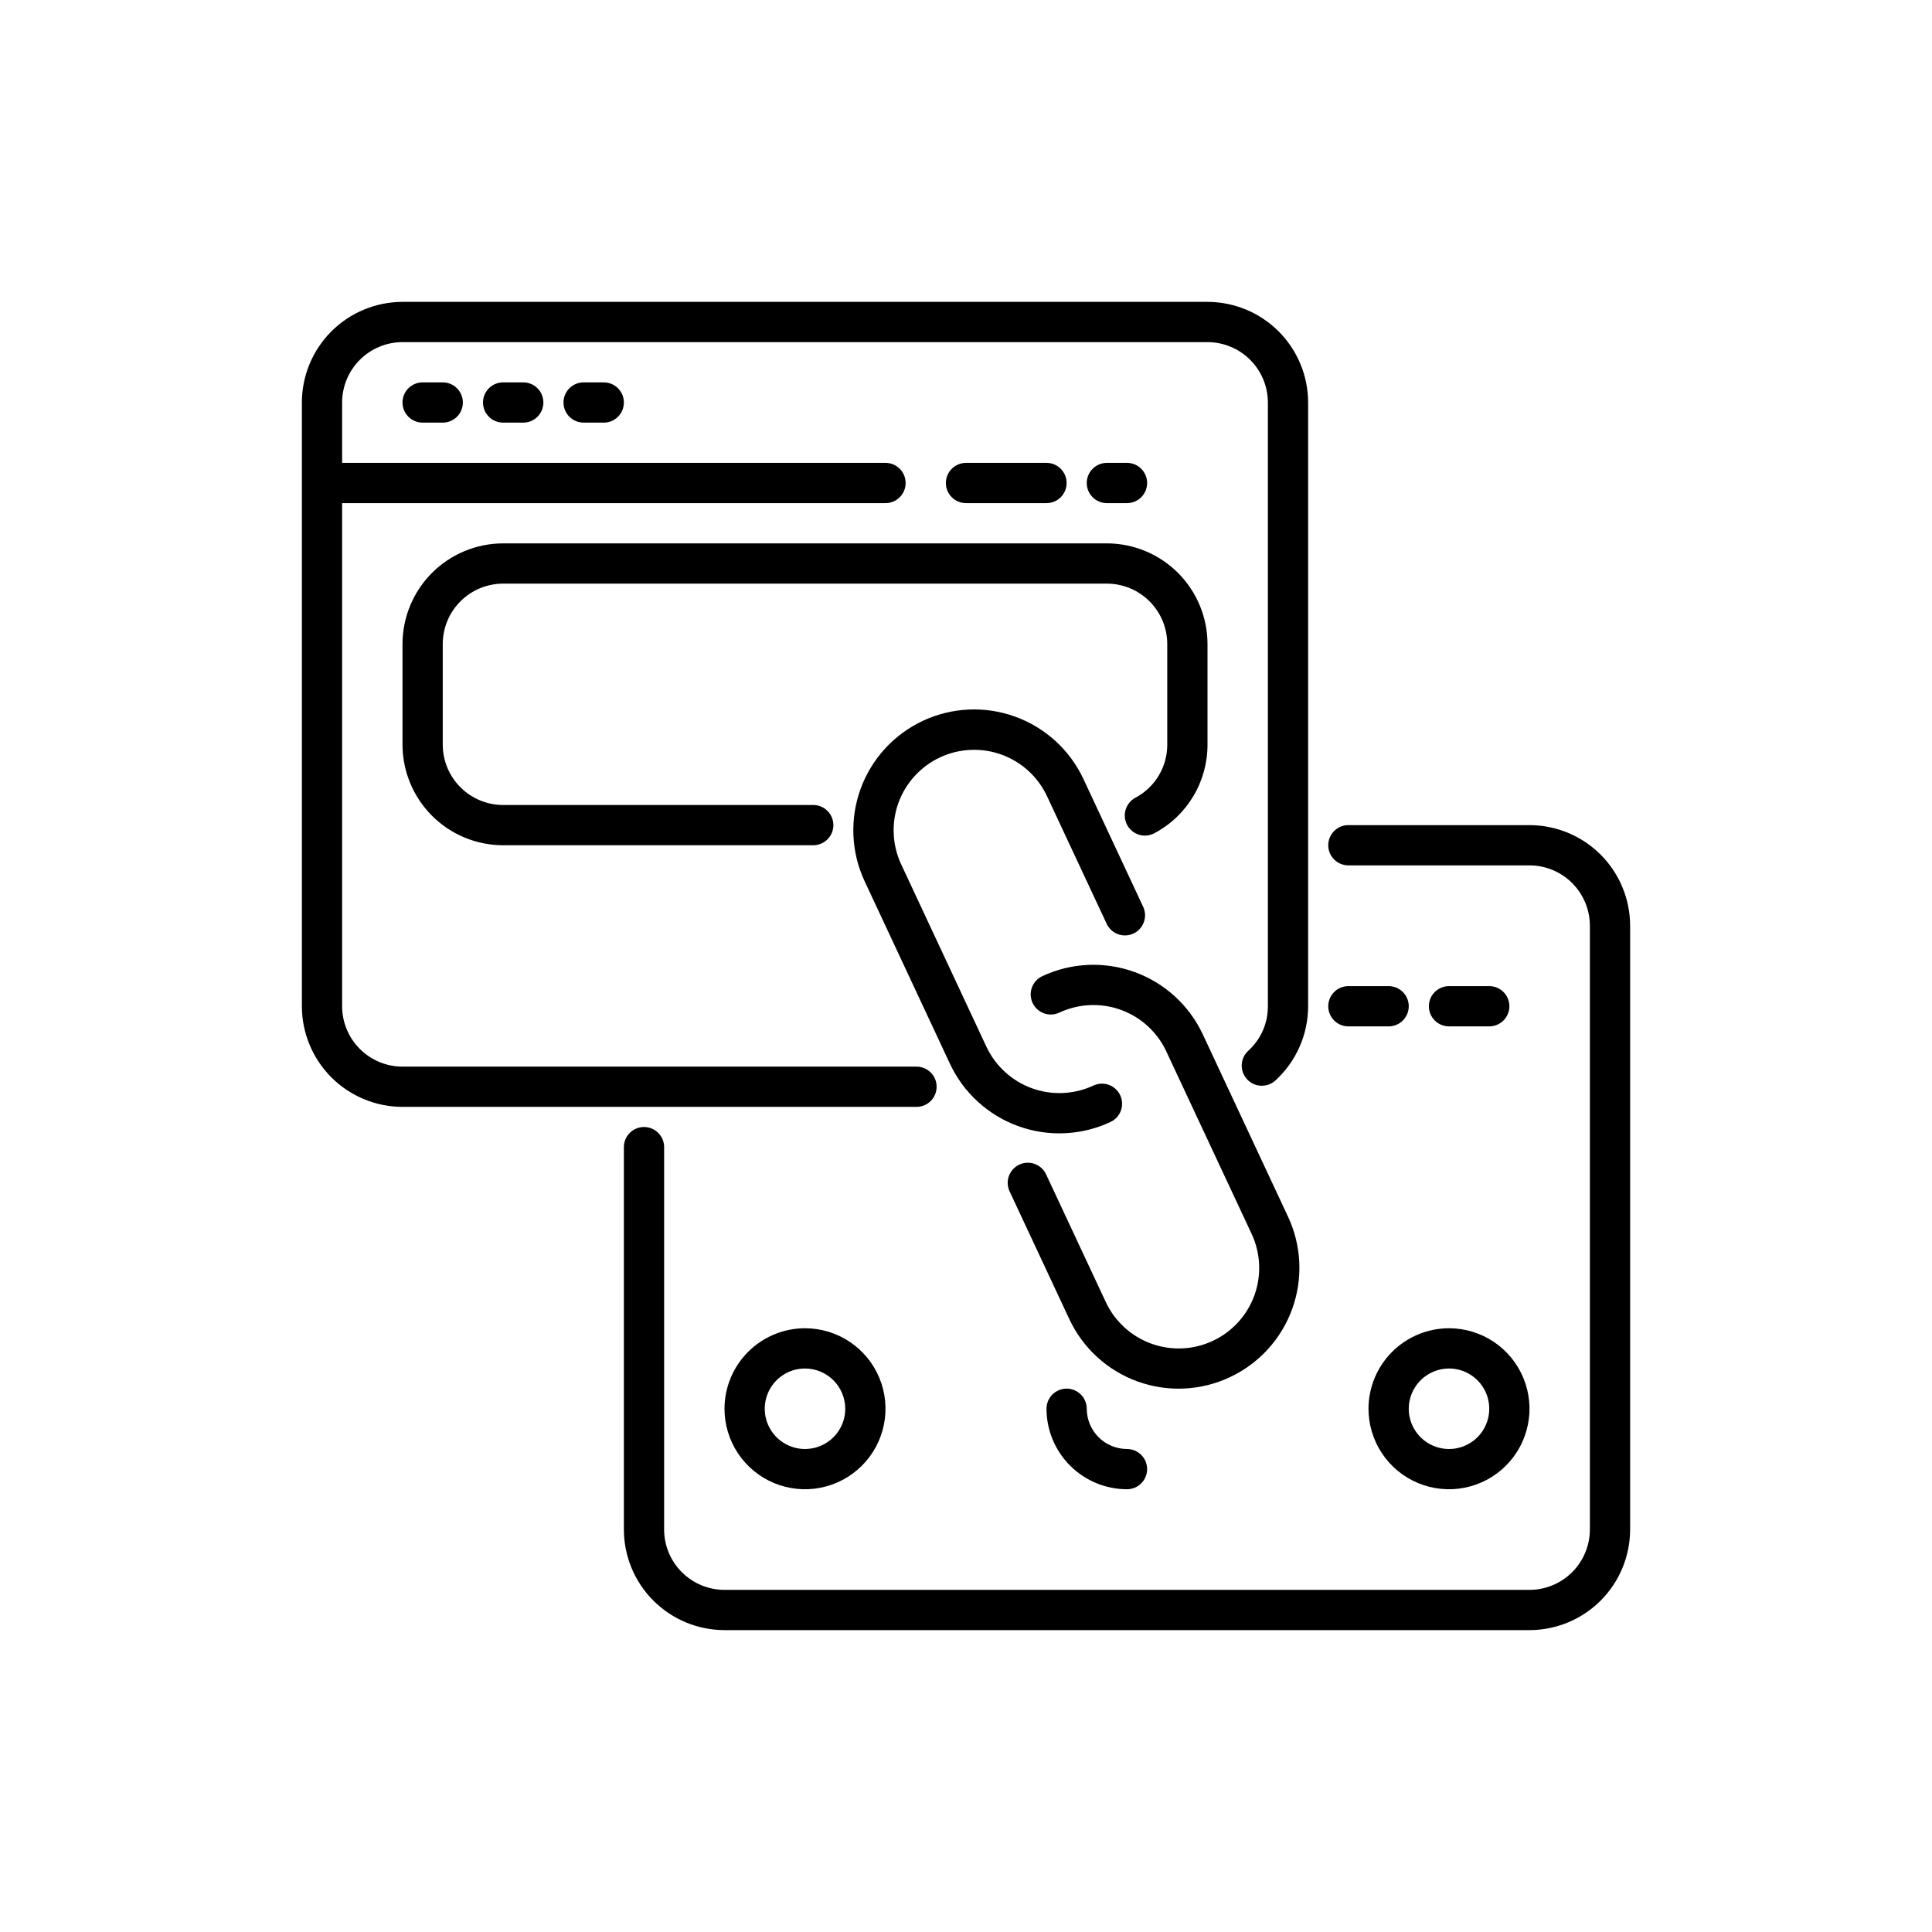<svg width="96" height="96" viewBox="0 0 96 96" fill="none" xmlns="http://www.w3.org/2000/svg">
<path d="M46.54 54C46.54 53.869 46.514 53.739 46.464 53.617C46.414 53.496 46.34 53.386 46.247 53.293C46.154 53.2 46.044 53.126 45.923 53.076C45.801 53.026 45.671 53 45.54 53H20C19.205 52.999 18.442 52.683 17.88 52.12C17.317 51.558 17.001 50.795 17 50V25H44C44.265 25 44.52 24.895 44.707 24.707C44.895 24.52 45 24.265 45 24C45 23.735 44.895 23.48 44.707 23.293C44.52 23.105 44.265 23 44 23H17V20C17.001 19.205 17.317 18.442 17.88 17.88C18.442 17.317 19.205 17.001 20 17H60C60.795 17.001 61.558 17.317 62.12 17.88C62.683 18.442 62.999 19.205 63 20V50C63.002 50.416 62.917 50.829 62.749 51.21C62.581 51.591 62.334 51.932 62.025 52.212C61.83 52.391 61.713 52.64 61.701 52.905C61.689 53.17 61.783 53.429 61.962 53.625C62.141 53.821 62.39 53.938 62.655 53.949C62.92 53.961 63.179 53.867 63.375 53.688C63.887 53.22 64.295 52.65 64.575 52.015C64.855 51.38 64.999 50.694 65 50V20C64.998 18.674 64.471 17.404 63.534 16.466C62.596 15.529 61.326 15.002 60 15H20C18.674 15.002 17.404 15.529 16.466 16.466C15.529 17.404 15.002 18.674 15 20V50C15.002 51.326 15.529 52.596 16.466 53.534C17.404 54.471 18.674 54.998 20 55H45.54C45.671 55 45.801 54.974 45.923 54.924C46.044 54.874 46.154 54.8 46.247 54.707C46.34 54.614 46.414 54.504 46.464 54.383C46.514 54.261 46.54 54.131 46.54 54Z" fill="black"/>
<path d="M76 41H67C66.735 41 66.48 41.105 66.293 41.293C66.105 41.48 66 41.735 66 42C66 42.265 66.105 42.52 66.293 42.707C66.48 42.895 66.735 43 67 43H76C76.795 43.001 77.558 43.317 78.12 43.88C78.683 44.442 78.999 45.205 79 46V76C78.999 76.795 78.683 77.558 78.12 78.12C77.558 78.683 76.795 78.999 76 79H36C35.205 78.999 34.442 78.683 33.88 78.12C33.317 77.558 33.001 76.795 33 76V57C33 56.735 32.895 56.48 32.707 56.293C32.52 56.105 32.265 56 32 56C31.735 56 31.48 56.105 31.293 56.293C31.105 56.48 31 56.735 31 57V76C31.002 77.326 31.529 78.597 32.466 79.534C33.404 80.471 34.674 80.998 36 81H76C77.326 80.998 78.597 80.471 79.534 79.534C80.471 78.597 80.998 77.326 81 76V46C80.998 44.674 80.471 43.404 79.534 42.466C78.597 41.529 77.326 41.002 76 41Z" fill="black"/>
<path d="M52 25C52.265 25 52.52 24.895 52.707 24.707C52.895 24.52 53 24.265 53 24C53 23.735 52.895 23.48 52.707 23.293C52.52 23.105 52.265 23 52 23H48C47.735 23 47.48 23.105 47.293 23.293C47.105 23.48 47 23.735 47 24C47 24.265 47.105 24.52 47.293 24.707C47.48 24.895 47.735 25 48 25H52Z" fill="black"/>
<path d="M56 25C56.265 25 56.52 24.895 56.707 24.707C56.895 24.52 57 24.265 57 24C57 23.735 56.895 23.48 56.707 23.293C56.52 23.105 56.265 23 56 23H55C54.735 23 54.48 23.105 54.293 23.293C54.105 23.48 54 23.735 54 24C54 24.265 54.105 24.52 54.293 24.707C54.48 24.895 54.735 25 55 25H56Z" fill="black"/>
<path d="M21 19C20.735 19 20.48 19.105 20.293 19.293C20.105 19.48 20 19.735 20 20C20 20.265 20.105 20.52 20.293 20.707C20.48 20.895 20.735 21 21 21H22C22.265 21 22.52 20.895 22.707 20.707C22.895 20.52 23 20.265 23 20C23 19.735 22.895 19.48 22.707 19.293C22.52 19.105 22.265 19 22 19H21Z" fill="black"/>
<path d="M25 19C24.735 19 24.48 19.105 24.293 19.293C24.105 19.48 24 19.735 24 20C24 20.265 24.105 20.52 24.293 20.707C24.48 20.895 24.735 21 25 21H26C26.265 21 26.52 20.895 26.707 20.707C26.895 20.52 27 20.265 27 20C27 19.735 26.895 19.48 26.707 19.293C26.52 19.105 26.265 19 26 19H25Z" fill="black"/>
<path d="M29 19C28.735 19 28.48 19.105 28.293 19.293C28.105 19.48 28 19.735 28 20C28 20.265 28.105 20.52 28.293 20.707C28.48 20.895 28.735 21 29 21H30C30.265 21 30.52 20.895 30.707 20.707C30.895 20.52 31 20.265 31 20C31 19.735 30.895 19.48 30.707 19.293C30.52 19.105 30.265 19 30 19H29Z" fill="black"/>
<path d="M47.202 52.858C47.877 54.299 49.096 55.414 50.592 55.956C52.088 56.499 53.738 56.425 55.179 55.751C55.298 55.696 55.405 55.617 55.494 55.52C55.582 55.423 55.651 55.31 55.696 55.186C55.741 55.063 55.761 54.932 55.755 54.801C55.749 54.669 55.717 54.541 55.661 54.422C55.606 54.303 55.527 54.196 55.43 54.107C55.333 54.019 55.22 53.95 55.096 53.906C54.973 53.861 54.842 53.841 54.711 53.847C54.58 53.852 54.451 53.884 54.332 53.94C53.371 54.388 52.271 54.436 51.274 54.075C50.278 53.713 49.465 52.971 49.014 52.011L44.78 42.951C44.558 42.475 44.431 41.96 44.408 41.436C44.384 40.911 44.464 40.387 44.643 39.893C45.005 38.896 45.748 38.083 46.709 37.634C47.67 37.185 48.77 37.136 49.767 37.497C50.764 37.859 51.577 38.602 52.026 39.563L54.991 45.904C55.103 46.145 55.306 46.331 55.556 46.421C55.805 46.512 56.08 46.499 56.321 46.387C56.561 46.275 56.747 46.072 56.837 45.822C56.928 45.573 56.916 45.298 56.803 45.057L53.839 38.716C53.505 38.001 53.035 37.359 52.453 36.827C51.872 36.294 51.191 35.882 50.45 35.612C49.709 35.343 48.922 35.222 48.134 35.257C47.347 35.292 46.574 35.482 45.859 35.816C45.145 36.15 44.504 36.621 43.972 37.203C43.44 37.785 43.028 38.467 42.759 39.208C42.491 39.949 42.371 40.736 42.407 41.524C42.442 42.312 42.633 43.084 42.968 43.798L47.202 52.858Z" fill="black"/>
<path d="M61.108 68.434C61.822 68.1 62.463 67.629 62.995 67.048C63.526 66.467 63.938 65.786 64.207 65.046C64.476 64.305 64.596 63.519 64.561 62.731C64.526 61.944 64.336 61.172 64.002 60.458L59.767 51.399C59.433 50.685 58.962 50.044 58.381 49.512C57.799 48.98 57.119 48.568 56.378 48.3C55.637 48.031 54.851 47.911 54.064 47.946C53.277 47.981 52.504 48.171 51.79 48.505C51.671 48.56 51.565 48.639 51.476 48.736C51.387 48.833 51.319 48.946 51.274 49.07C51.229 49.193 51.209 49.324 51.215 49.456C51.221 49.587 51.253 49.715 51.308 49.834C51.364 49.953 51.443 50.06 51.539 50.149C51.636 50.237 51.75 50.306 51.873 50.351C51.997 50.395 52.128 50.416 52.259 50.41C52.39 50.404 52.519 50.372 52.638 50.316C53.114 50.094 53.629 49.967 54.153 49.944C54.678 49.92 55.202 50 55.696 50.179C56.19 50.359 56.643 50.633 57.031 50.988C57.418 51.342 57.732 51.77 57.954 52.246L62.19 61.305C62.413 61.781 62.54 62.296 62.564 62.822C62.588 63.347 62.509 63.871 62.33 64.366C62.151 64.86 61.876 65.314 61.522 65.702C61.167 66.09 60.739 66.405 60.263 66.627C59.787 66.85 59.271 66.977 58.746 67C58.221 67.023 57.696 66.943 57.202 66.763C56.708 66.583 56.254 66.308 55.867 65.953C55.479 65.597 55.166 65.169 54.944 64.693L51.979 58.352C51.867 58.111 51.663 57.925 51.414 57.835C51.165 57.744 50.889 57.756 50.649 57.869C50.409 57.981 50.223 58.184 50.132 58.433C50.042 58.683 50.054 58.958 50.166 59.198L53.131 65.54C53.464 66.254 53.934 66.896 54.516 67.429C55.097 67.961 55.778 68.374 56.519 68.643C57.26 68.912 58.046 69.031 58.834 68.996C59.621 68.96 60.394 68.769 61.108 68.434Z" fill="black"/>
<path d="M74 51C74.265 51 74.52 50.895 74.707 50.707C74.895 50.52 75 50.265 75 50C75 49.735 74.895 49.48 74.707 49.293C74.52 49.105 74.265 49 74 49H72C71.735 49 71.48 49.105 71.293 49.293C71.105 49.48 71 49.735 71 50C71 50.265 71.105 50.52 71.293 50.707C71.48 50.895 71.735 51 72 51H74Z" fill="black"/>
<path d="M69 49H67C66.735 49 66.48 49.105 66.293 49.293C66.105 49.48 66 49.735 66 50C66 50.265 66.105 50.52 66.293 50.707C66.48 50.895 66.735 51 67 51H69C69.265 51 69.52 50.895 69.707 50.707C69.895 50.52 70 50.265 70 50C70 49.735 69.895 49.48 69.707 49.293C69.52 49.105 69.265 49 69 49Z" fill="black"/>
<path d="M25 29H55C55.795 29.001 56.558 29.317 57.12 29.88C57.683 30.442 57.999 31.205 58 32V37C58.002 37.542 57.855 38.074 57.577 38.538C57.298 39.003 56.898 39.383 56.42 39.637C56.186 39.761 56.011 39.974 55.933 40.228C55.855 40.481 55.882 40.755 56.006 40.99C56.131 41.224 56.343 41.399 56.597 41.477C56.851 41.554 57.125 41.528 57.359 41.403C58.158 40.979 58.827 40.345 59.292 39.569C59.757 38.793 60.002 37.905 60 37V32C59.998 30.674 59.471 29.404 58.534 28.466C57.596 27.529 56.326 27.002 55 27H25C23.674 27.002 22.404 27.529 21.466 28.466C20.529 29.404 20.002 30.674 20 32V37C20.002 38.326 20.529 39.596 21.466 40.534C22.404 41.471 23.674 41.998 25 42H40.41C40.675 42 40.93 41.895 41.117 41.707C41.305 41.52 41.41 41.265 41.41 41C41.41 40.735 41.305 40.48 41.117 40.293C40.93 40.105 40.675 40 40.41 40H25C24.205 39.999 23.442 39.683 22.88 39.12C22.317 38.558 22.001 37.795 22 37V32C22.001 31.205 22.317 30.442 22.88 29.88C23.442 29.317 24.205 29.001 25 29Z" fill="black"/>
<path d="M36 70C36 70.791 36.235 71.564 36.674 72.222C37.114 72.88 37.738 73.393 38.469 73.695C39.2 73.998 40.004 74.078 40.78 73.923C41.556 73.769 42.269 73.388 42.828 72.828C43.388 72.269 43.769 71.556 43.923 70.78C44.078 70.004 43.998 69.2 43.696 68.469C43.393 67.738 42.88 67.114 42.222 66.674C41.565 66.235 40.791 66 40 66C38.94 66.001 37.923 66.423 37.173 67.173C36.423 67.923 36.001 68.939 36 70ZM42 70C42 70.396 41.883 70.782 41.663 71.111C41.443 71.44 41.131 71.696 40.765 71.848C40.4 71.999 39.998 72.039 39.61 71.962C39.222 71.884 38.865 71.694 38.586 71.414C38.306 71.135 38.116 70.778 38.038 70.39C37.961 70.002 38.001 69.6 38.152 69.235C38.304 68.869 38.56 68.557 38.889 68.337C39.218 68.117 39.604 68 40 68C40.53 68.001 41.039 68.212 41.413 68.587C41.788 68.961 41.999 69.47 42 70Z" fill="black"/>
<path d="M68 70C68 70.791 68.235 71.564 68.674 72.222C69.114 72.88 69.738 73.393 70.469 73.695C71.2 73.998 72.004 74.078 72.78 73.923C73.556 73.769 74.269 73.388 74.828 72.828C75.388 72.269 75.769 71.556 75.923 70.78C76.078 70.004 75.998 69.2 75.695 68.469C75.393 67.738 74.88 67.114 74.222 66.674C73.564 66.235 72.791 66 72 66C70.939 66.001 69.923 66.423 69.173 67.173C68.423 67.923 68.001 68.939 68 70ZM72 68C72.396 68 72.782 68.117 73.111 68.337C73.44 68.557 73.696 68.869 73.848 69.235C73.999 69.6 74.039 70.002 73.962 70.39C73.884 70.778 73.694 71.135 73.414 71.414C73.135 71.694 72.778 71.884 72.39 71.962C72.002 72.039 71.6 71.999 71.235 71.848C70.869 71.696 70.557 71.44 70.337 71.111C70.117 70.782 70 70.396 70 70C70.001 69.47 70.212 68.961 70.587 68.587C70.961 68.212 71.47 68.001 72 68Z" fill="black"/>
<path d="M54 70C54 69.735 53.895 69.48 53.707 69.293C53.52 69.105 53.265 69 53 69C52.735 69 52.48 69.105 52.293 69.293C52.105 69.48 52 69.735 52 70C52.001 71.061 52.423 72.077 53.173 72.827C53.923 73.577 54.94 73.999 56 74C56.265 74 56.52 73.895 56.707 73.707C56.895 73.52 57 73.265 57 73C57 72.735 56.895 72.48 56.707 72.293C56.52 72.105 56.265 72 56 72C55.47 71.999 54.961 71.788 54.587 71.413C54.212 71.039 54.001 70.53 54 70Z" fill="black"/>
</svg>
